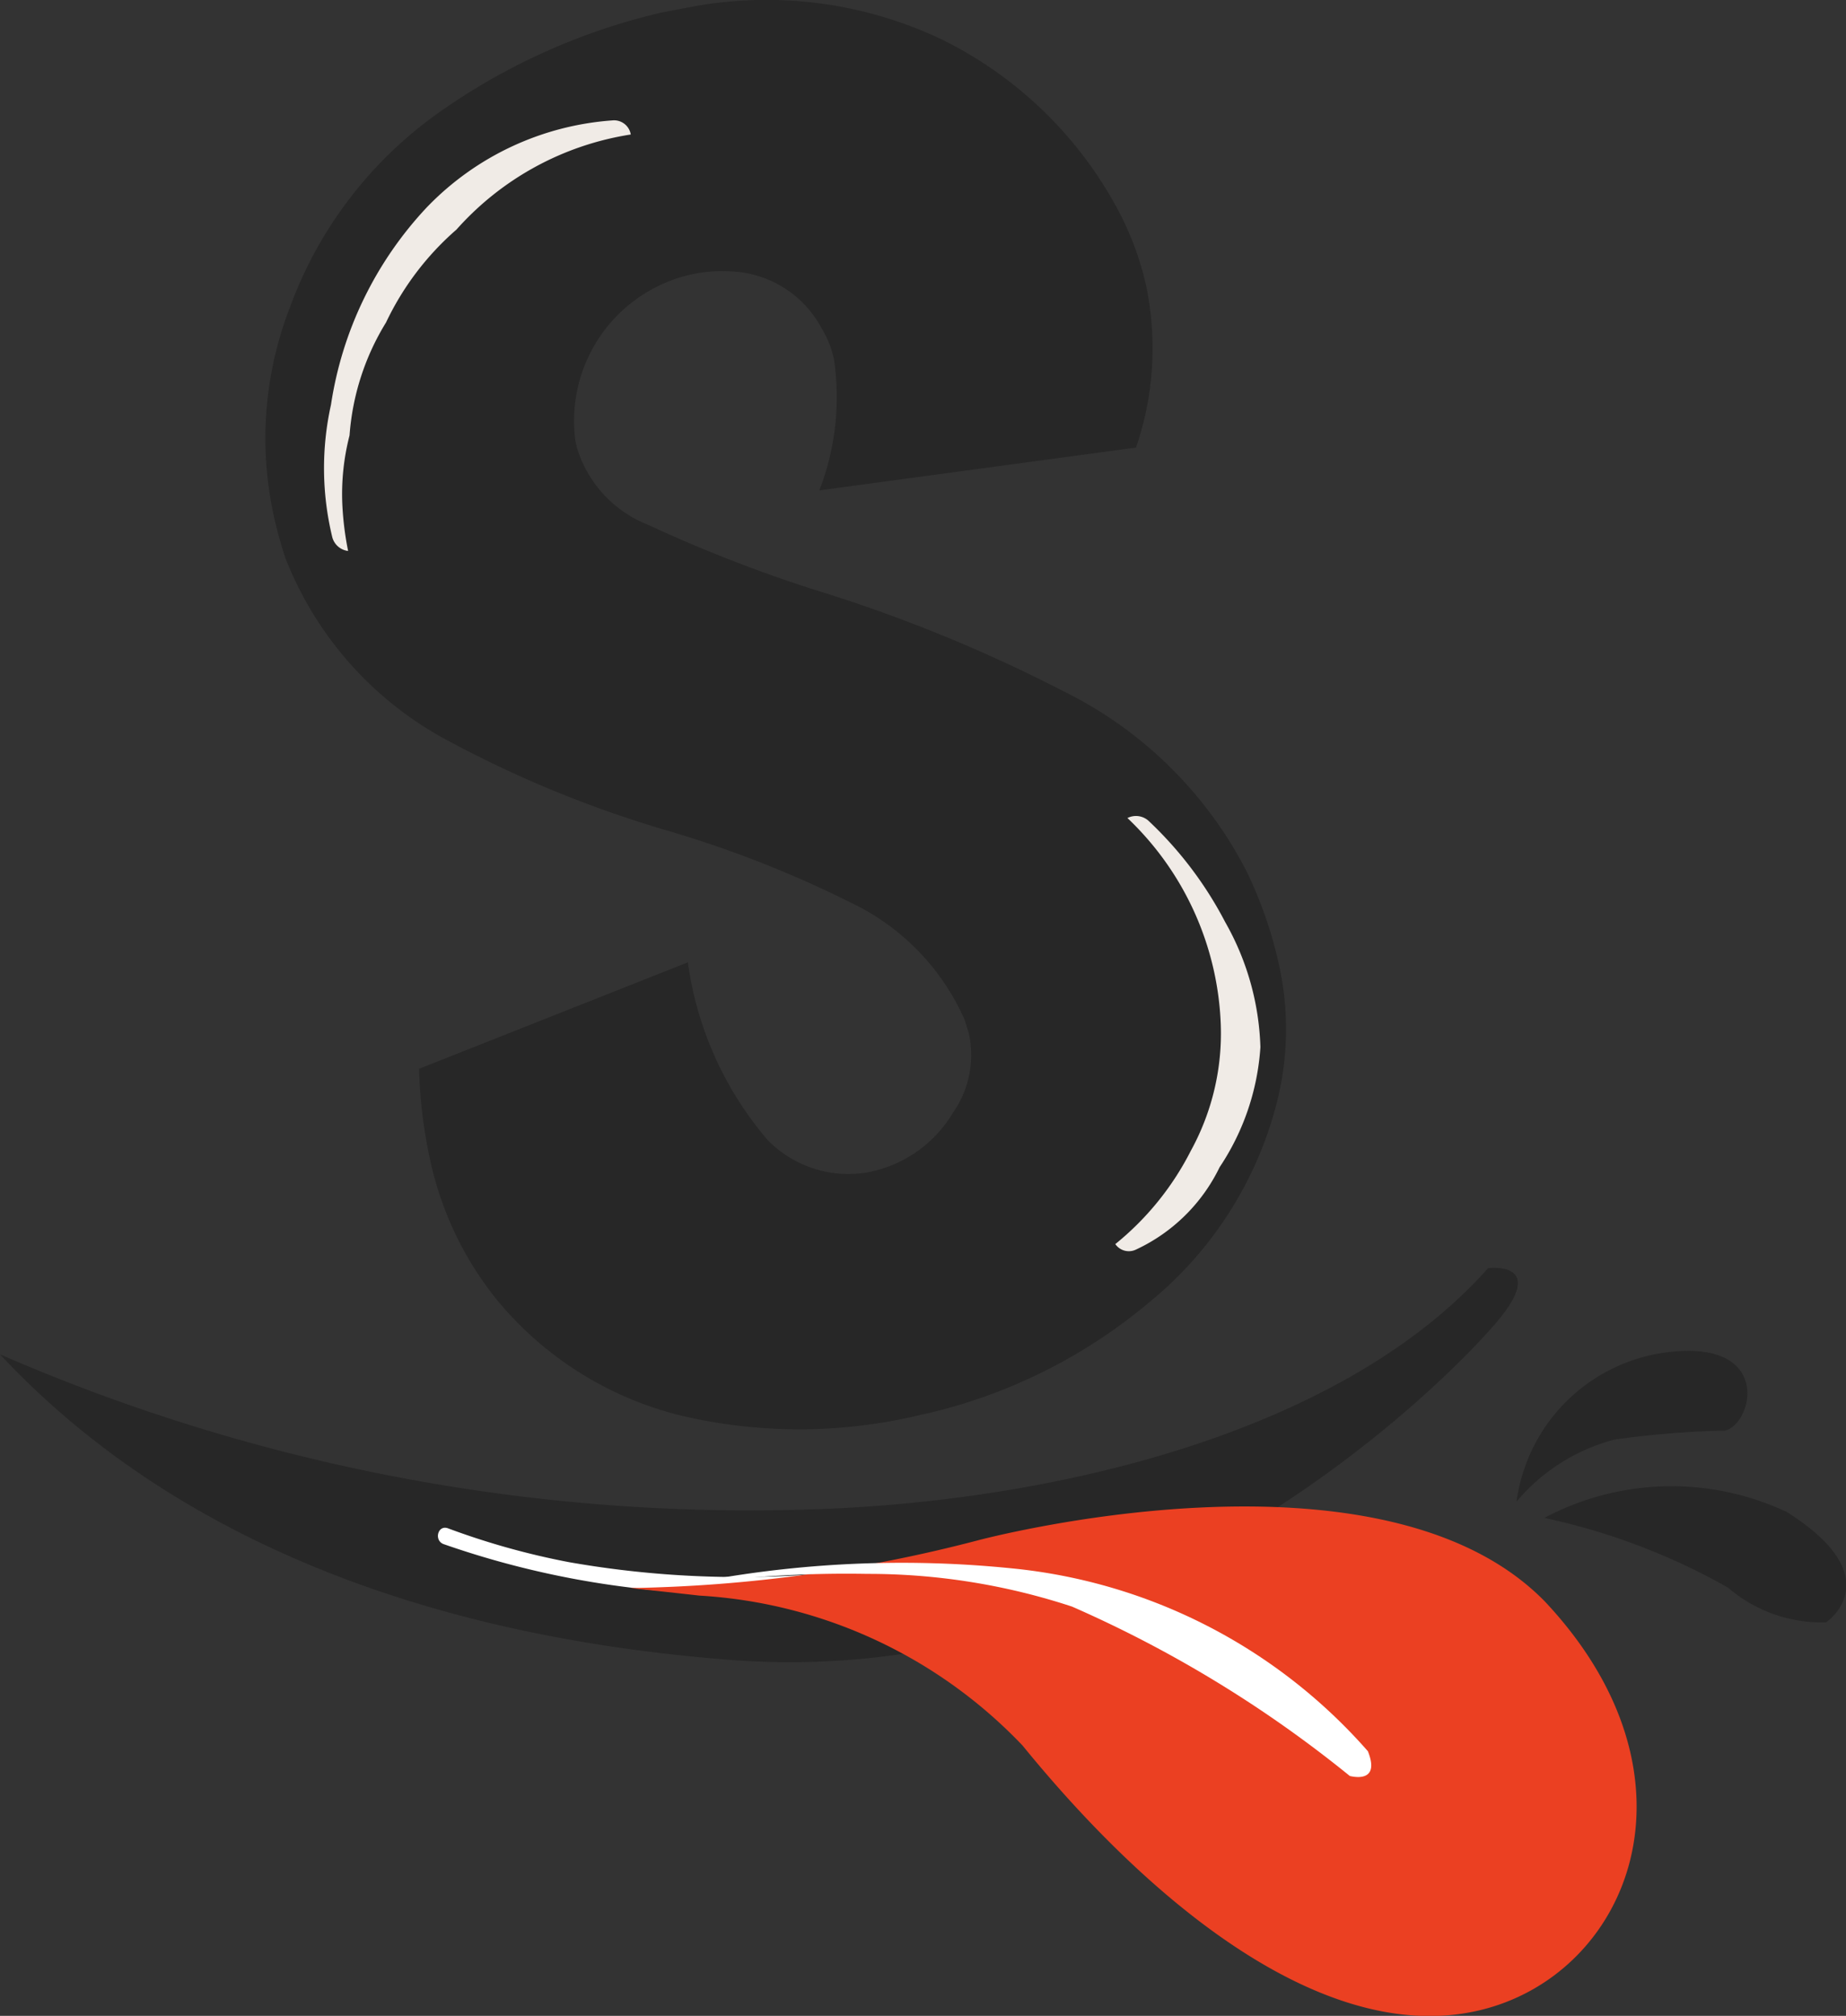 <svg xmlns="http://www.w3.org/2000/svg" width="18.104" height="19.768" viewBox="0 0 18.104 19.768">
  <rect x="0" y="0" width="18.104" height="19.768" fill="#333333" stroke="none"/>
  <g id="Group_38685" data-name="Group 38685" transform="translate(2.602 -3.521)">
    <g id="Group_20888" data-name="Group 20888" transform="translate(0 0)">
      <path id="Path_35546" data-name="Path 35546" d="M88.075,574.128l-.082.018a5.072,5.072,0,0,1-2.33.013,3.384,3.384,0,0,1-1.825-1.137,3.281,3.281,0,0,1-.666-1.415,4.669,4.669,0,0,1-.1-.854l2.636-1.044a3.386,3.386,0,0,0,.782,1.742,1.108,1.108,0,0,0,.99.316l.031-.007a1.239,1.239,0,0,0,.794-.572.987.987,0,0,0,.158-.784l-.04-.13a2.3,2.3,0,0,0-1.122-1.153,10.852,10.852,0,0,0-1.781-.7,11.114,11.114,0,0,1-2.213-.912,3.449,3.449,0,0,1-1.546-1.765,4.133,4.133,0,0,1-.111-.4A3.55,3.55,0,0,1,81.8,563.3a4.042,4.042,0,0,1,1.477-1.932,6.227,6.227,0,0,1,2.181-.975l.318-.06a4.005,4.005,0,0,1,2.414.322,3.919,3.919,0,0,1,1.744,1.69,2.962,2.962,0,0,1,.269.732,3,3,0,0,1-.1,1.584l-3.106.42a2.523,2.523,0,0,0,.144-1.284.961.961,0,0,0-.121-.305,1.054,1.054,0,0,0-.9-.559,1.409,1.409,0,0,0-.378.03,1.471,1.471,0,0,0-1.137,1.632l.016.071a1.182,1.182,0,0,0,.7.754,14.033,14.033,0,0,0,1.628.635,14.81,14.81,0,0,1,2.434.991,4.016,4.016,0,0,1,1.8,1.762,4.133,4.133,0,0,1,.315.893,2.915,2.915,0,0,1-.032,1.451,3.707,3.707,0,0,1-1.23,1.888A5.225,5.225,0,0,1,88.075,574.128Z" transform="translate(-81.564 -556.751)" fill="#272727"/>
    </g>
    <g id="Group_20890" data-name="Group 20890" transform="translate(0.576 4.701)">
      <path id="Path_35569" data-name="Path 35569" d="M86.771,573.524a2.449,2.449,0,0,1,.358-1.108,2.792,2.792,0,0,1,.691-.911,2.878,2.878,0,0,1,1.709-.932.166.166,0,0,0-.183-.138,2.8,2.8,0,0,0-1.816.851,3.614,3.614,0,0,0-.941,1.937,2.869,2.869,0,0,0,.013,1.3.183.183,0,0,0,.155.134,3.02,3.02,0,0,1-.057-.461A2.3,2.3,0,0,1,86.771,573.524Z" transform="translate(-86.521 -570.434)" fill="#f0ebe6"/>
    </g>
    <g id="Group_20891" data-name="Group 20891" transform="translate(8.336 11.523)">
      <path id="Path_35570" data-name="Path 35570" d="M154.421,630.22a3.713,3.713,0,0,0-.744-.986.184.184,0,0,0-.215-.035,2.939,2.939,0,0,1,.915,2.018,2.391,2.391,0,0,1-.294,1.246,2.814,2.814,0,0,1-.74.914.161.161,0,0,0,.2.055,1.714,1.714,0,0,0,.823-.809,2.4,2.4,0,0,0,.4-1.177A2.637,2.637,0,0,0,154.421,630.22Z" transform="translate(-153.343 -629.179)" fill="#f0ebe6"/>
    </g>
    <path id="Path_35573" data-name="Path 35573" d="M222.758,659.568a18.414,18.414,0,0,0,7.871,1.523c2.386-.06,5.269-.731,6.723-2.368,0,0,.6-.077.08.534s-3.5,3.616-7.505,3.308C226.479,662.3,224.192,661.106,222.758,659.568Z" transform="translate(-225.36 -642.766)" fill="#272727"/>
    <g id="Group_20893" data-name="Group 20893" transform="translate(1.694 18.503)">
      <path id="Path_35575" data-name="Path 35575" d="M267.969,685.673a8.76,8.76,0,0,0,4.27.381,10.865,10.865,0,0,0,1.124-.219.08.08,0,0,0-.043-.154,9.659,9.659,0,0,1-4.121.169,7.326,7.326,0,0,1-1.187-.332c-.1-.036-.139.119-.043.155Z" transform="translate(-267.915 -685.513)" fill="#fff"/>
    </g>
    <g id="Group_20894" data-name="Group 20894" transform="translate(12.271 16.768)">
      <path id="Path_35576" data-name="Path 35576" d="M381.952,681.335a6.368,6.368,0,0,1,1.8.683,1.405,1.405,0,0,0,.963.341s.643-.434-.386-1.082A2.656,2.656,0,0,0,381.952,681.335Z" transform="translate(-381.679 -679.697)" fill="#272727"/>
      <path id="Path_35577" data-name="Path 35577" d="M379.083,668.756a1.877,1.877,0,0,1,.961-.608,9.056,9.056,0,0,1,1.085-.088c.247-.062.433-.75-.312-.781A1.706,1.706,0,0,0,379.083,668.756Z" transform="translate(-379.083 -667.278)" fill="#272727"/>
    </g>
    <path id="Path_35578" data-name="Path 35578" d="M287.693,684.1s.207.021.681.074a4.757,4.757,0,0,1,3.17,1.471c1.325,1.627,3,2.932,4.462,2.6,1.482-.336,2.29-2.277.661-4.012-1.618-1.659-5.565-.6-5.565-.6A14.3,14.3,0,0,1,287.693,684.1Z" transform="translate(-284.117 -665.006)" fill="#eb4022"/>
    <path id="Path_35579" data-name="Path 35579" d="M292.6,689.332a11.381,11.381,0,0,1,1.856-.119,6.385,6.385,0,0,1,2.011.321,11.9,11.9,0,0,1,2.724,1.661c.112.026.282.02.177-.243a5.338,5.338,0,0,0-3.5-1.794A10.708,10.708,0,0,0,292.6,689.332Z" transform="translate(-288.555 -670.258)" fill="#fff"/>
  </g>
</svg>

